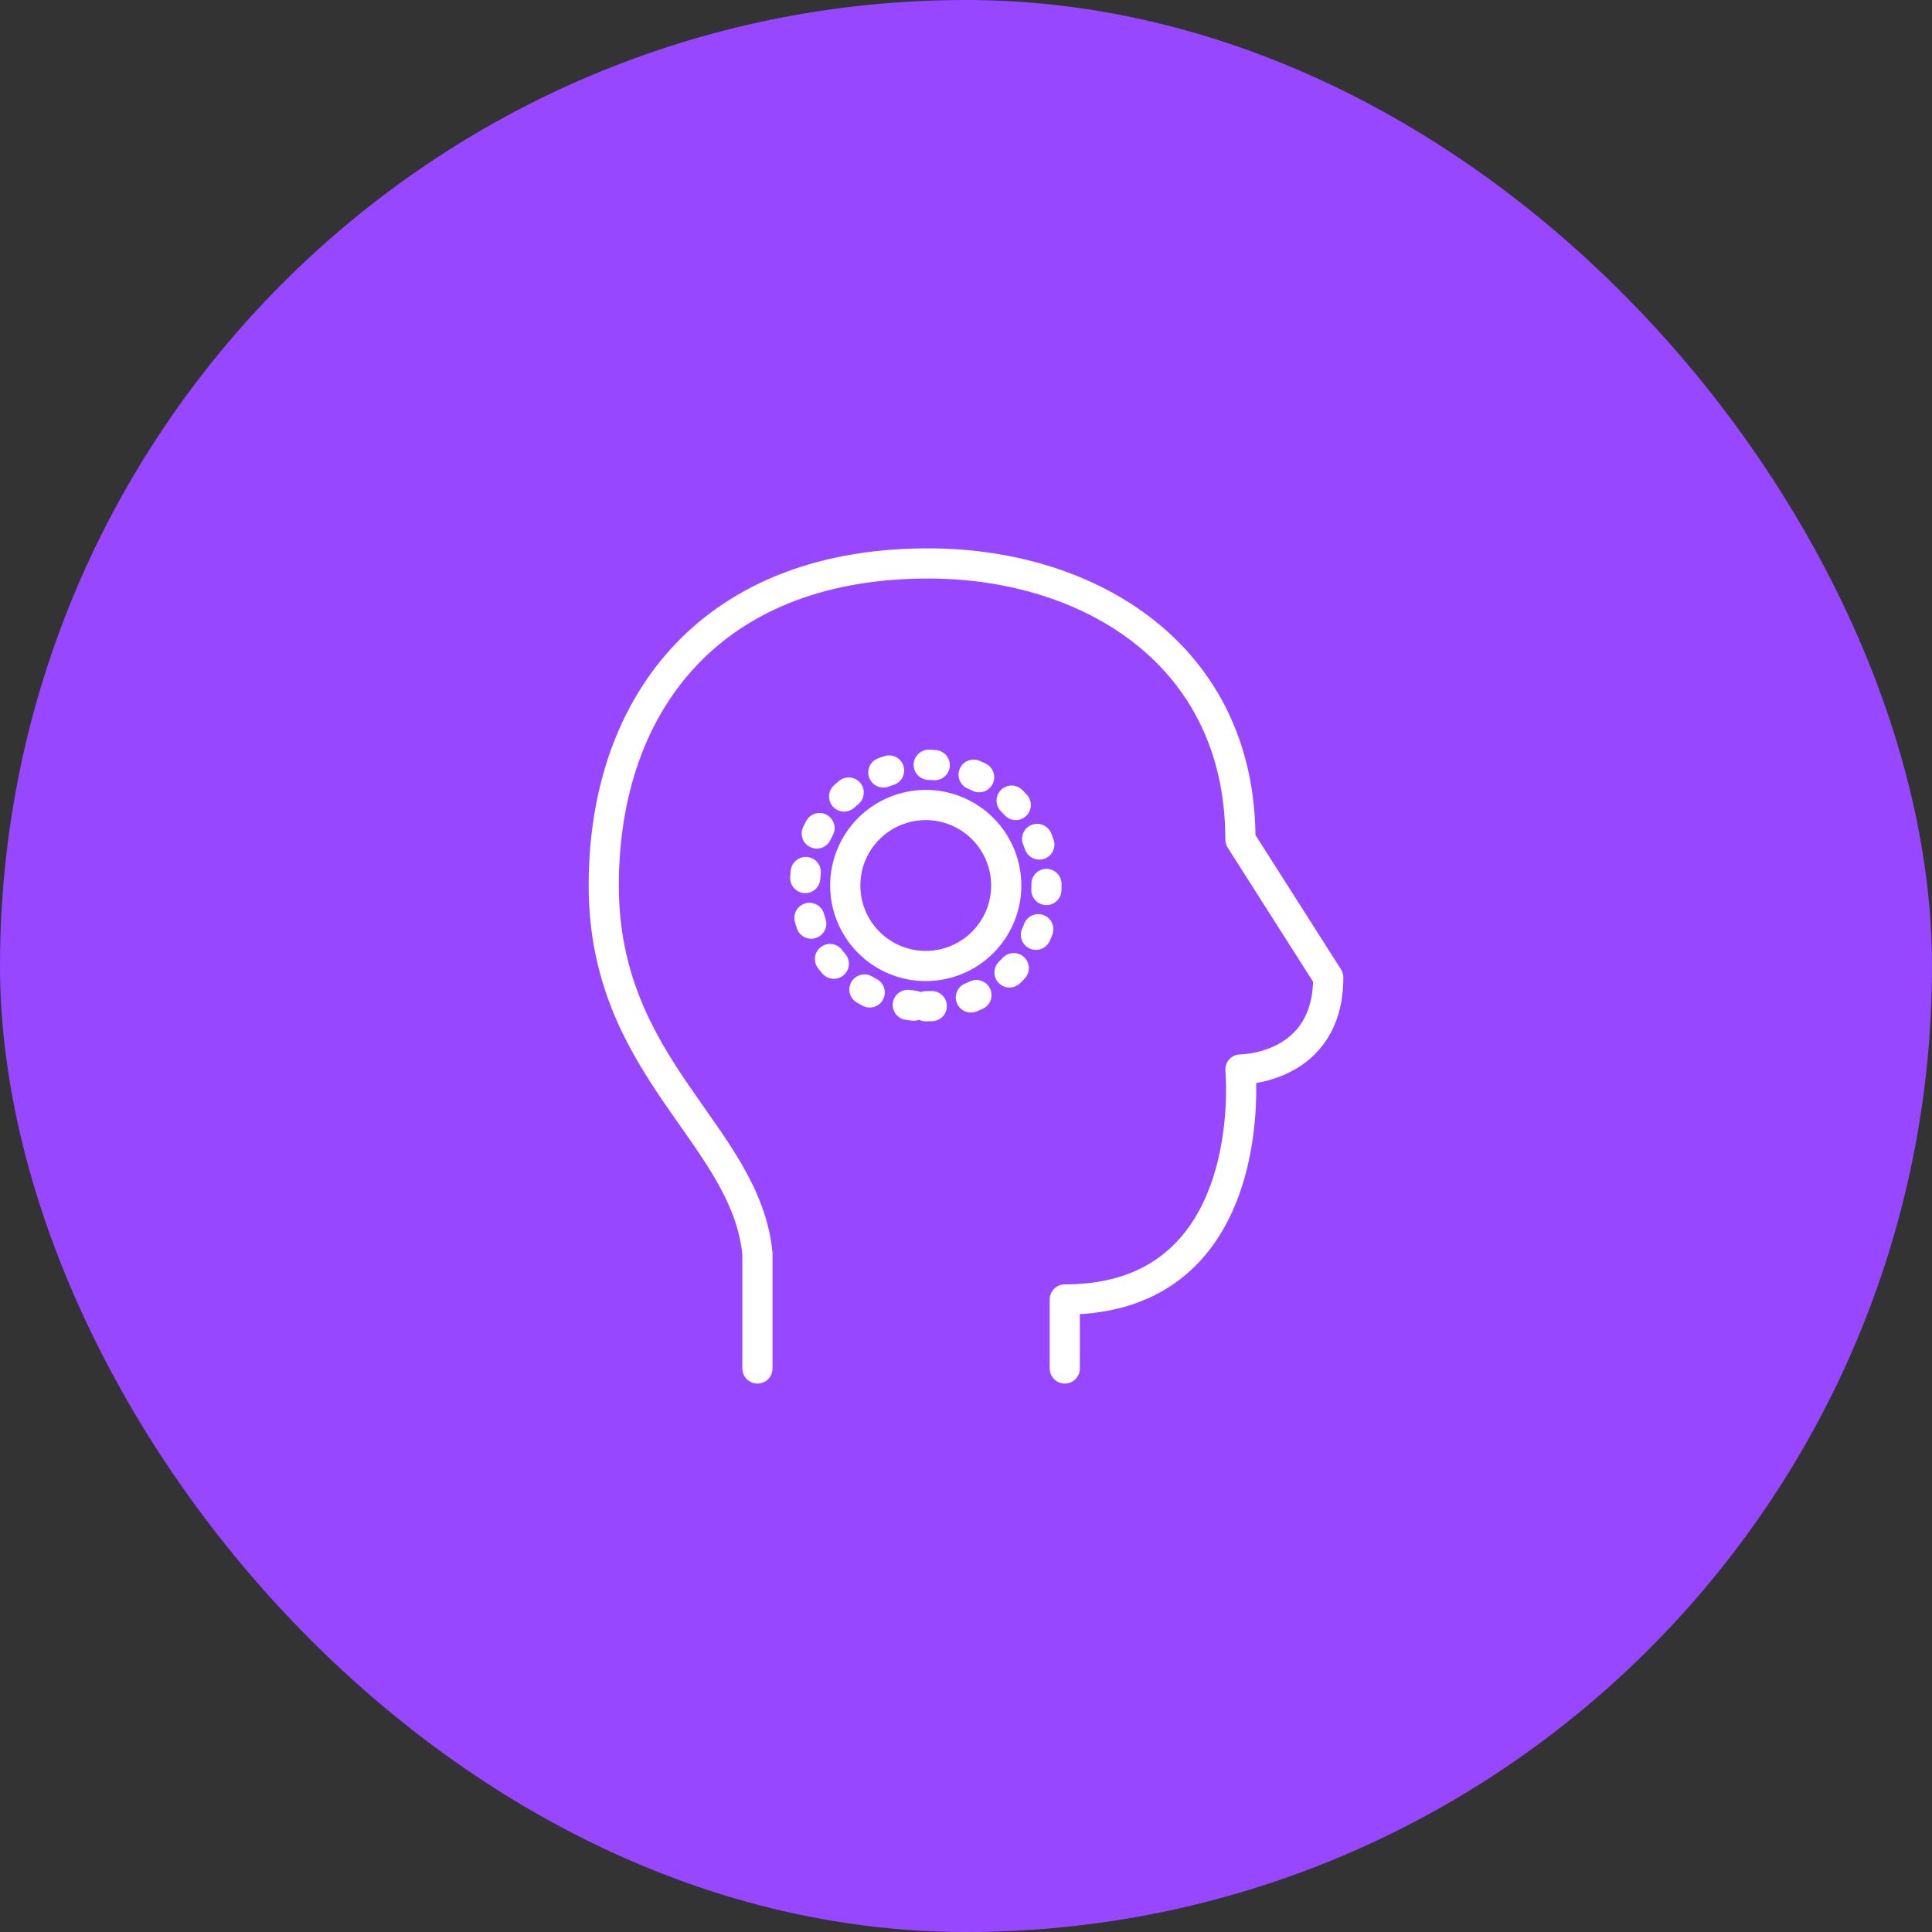 <svg xmlns="http://www.w3.org/2000/svg" width="96" height="96" viewBox="0 0 96 96" fill="none"><rect x="0" y="0" width="96" height="96" fill="#333333" stroke="none"/><rect width="96" height="96" rx="48" fill="#9747FF"/><path d="M37.636 67.999V62.285C37.04 56.331 30 53.143 30 43.999C30 34.859 35.454 27.887 46.364 27.999C54.218 28.083 61.636 32.571 61.636 41.715L66 48.571C66 53.143 61.636 53.143 61.636 53.143C61.636 53.143 62.728 64.571 52.908 64.571V67.999" stroke="white" stroke-width="1.5" stroke-linecap="round" stroke-linejoin="round"/><path d="M46 48C47.061 48 48.078 47.579 48.828 46.828C49.579 46.078 50 45.061 50 44C50 42.939 49.579 41.922 48.828 41.172C48.078 40.421 47.061 40 46 40C44.939 40 43.922 40.421 43.172 41.172C42.421 41.922 42 42.939 42 44C42 45.061 42.421 46.078 43.172 46.828C43.922 47.579 44.939 48 46 48Z" stroke="white" stroke-width="1.5" stroke-linecap="round" stroke-linejoin="round"/><path d="M46 50C47.591 50 49.117 49.368 50.243 48.243C51.368 47.117 52 45.591 52 44C52 42.409 51.368 40.883 50.243 39.757C49.117 38.632 47.591 38 46 38C44.409 38 42.883 38.632 41.757 39.757C40.632 40.883 40 42.409 40 44C40 45.591 40.632 47.117 41.757 48.243C42.883 49.368 44.409 50 46 50Z" stroke="white" stroke-width="1.5" stroke-linecap="round" stroke-linejoin="round" stroke-dasharray="0.3 2"/></svg>